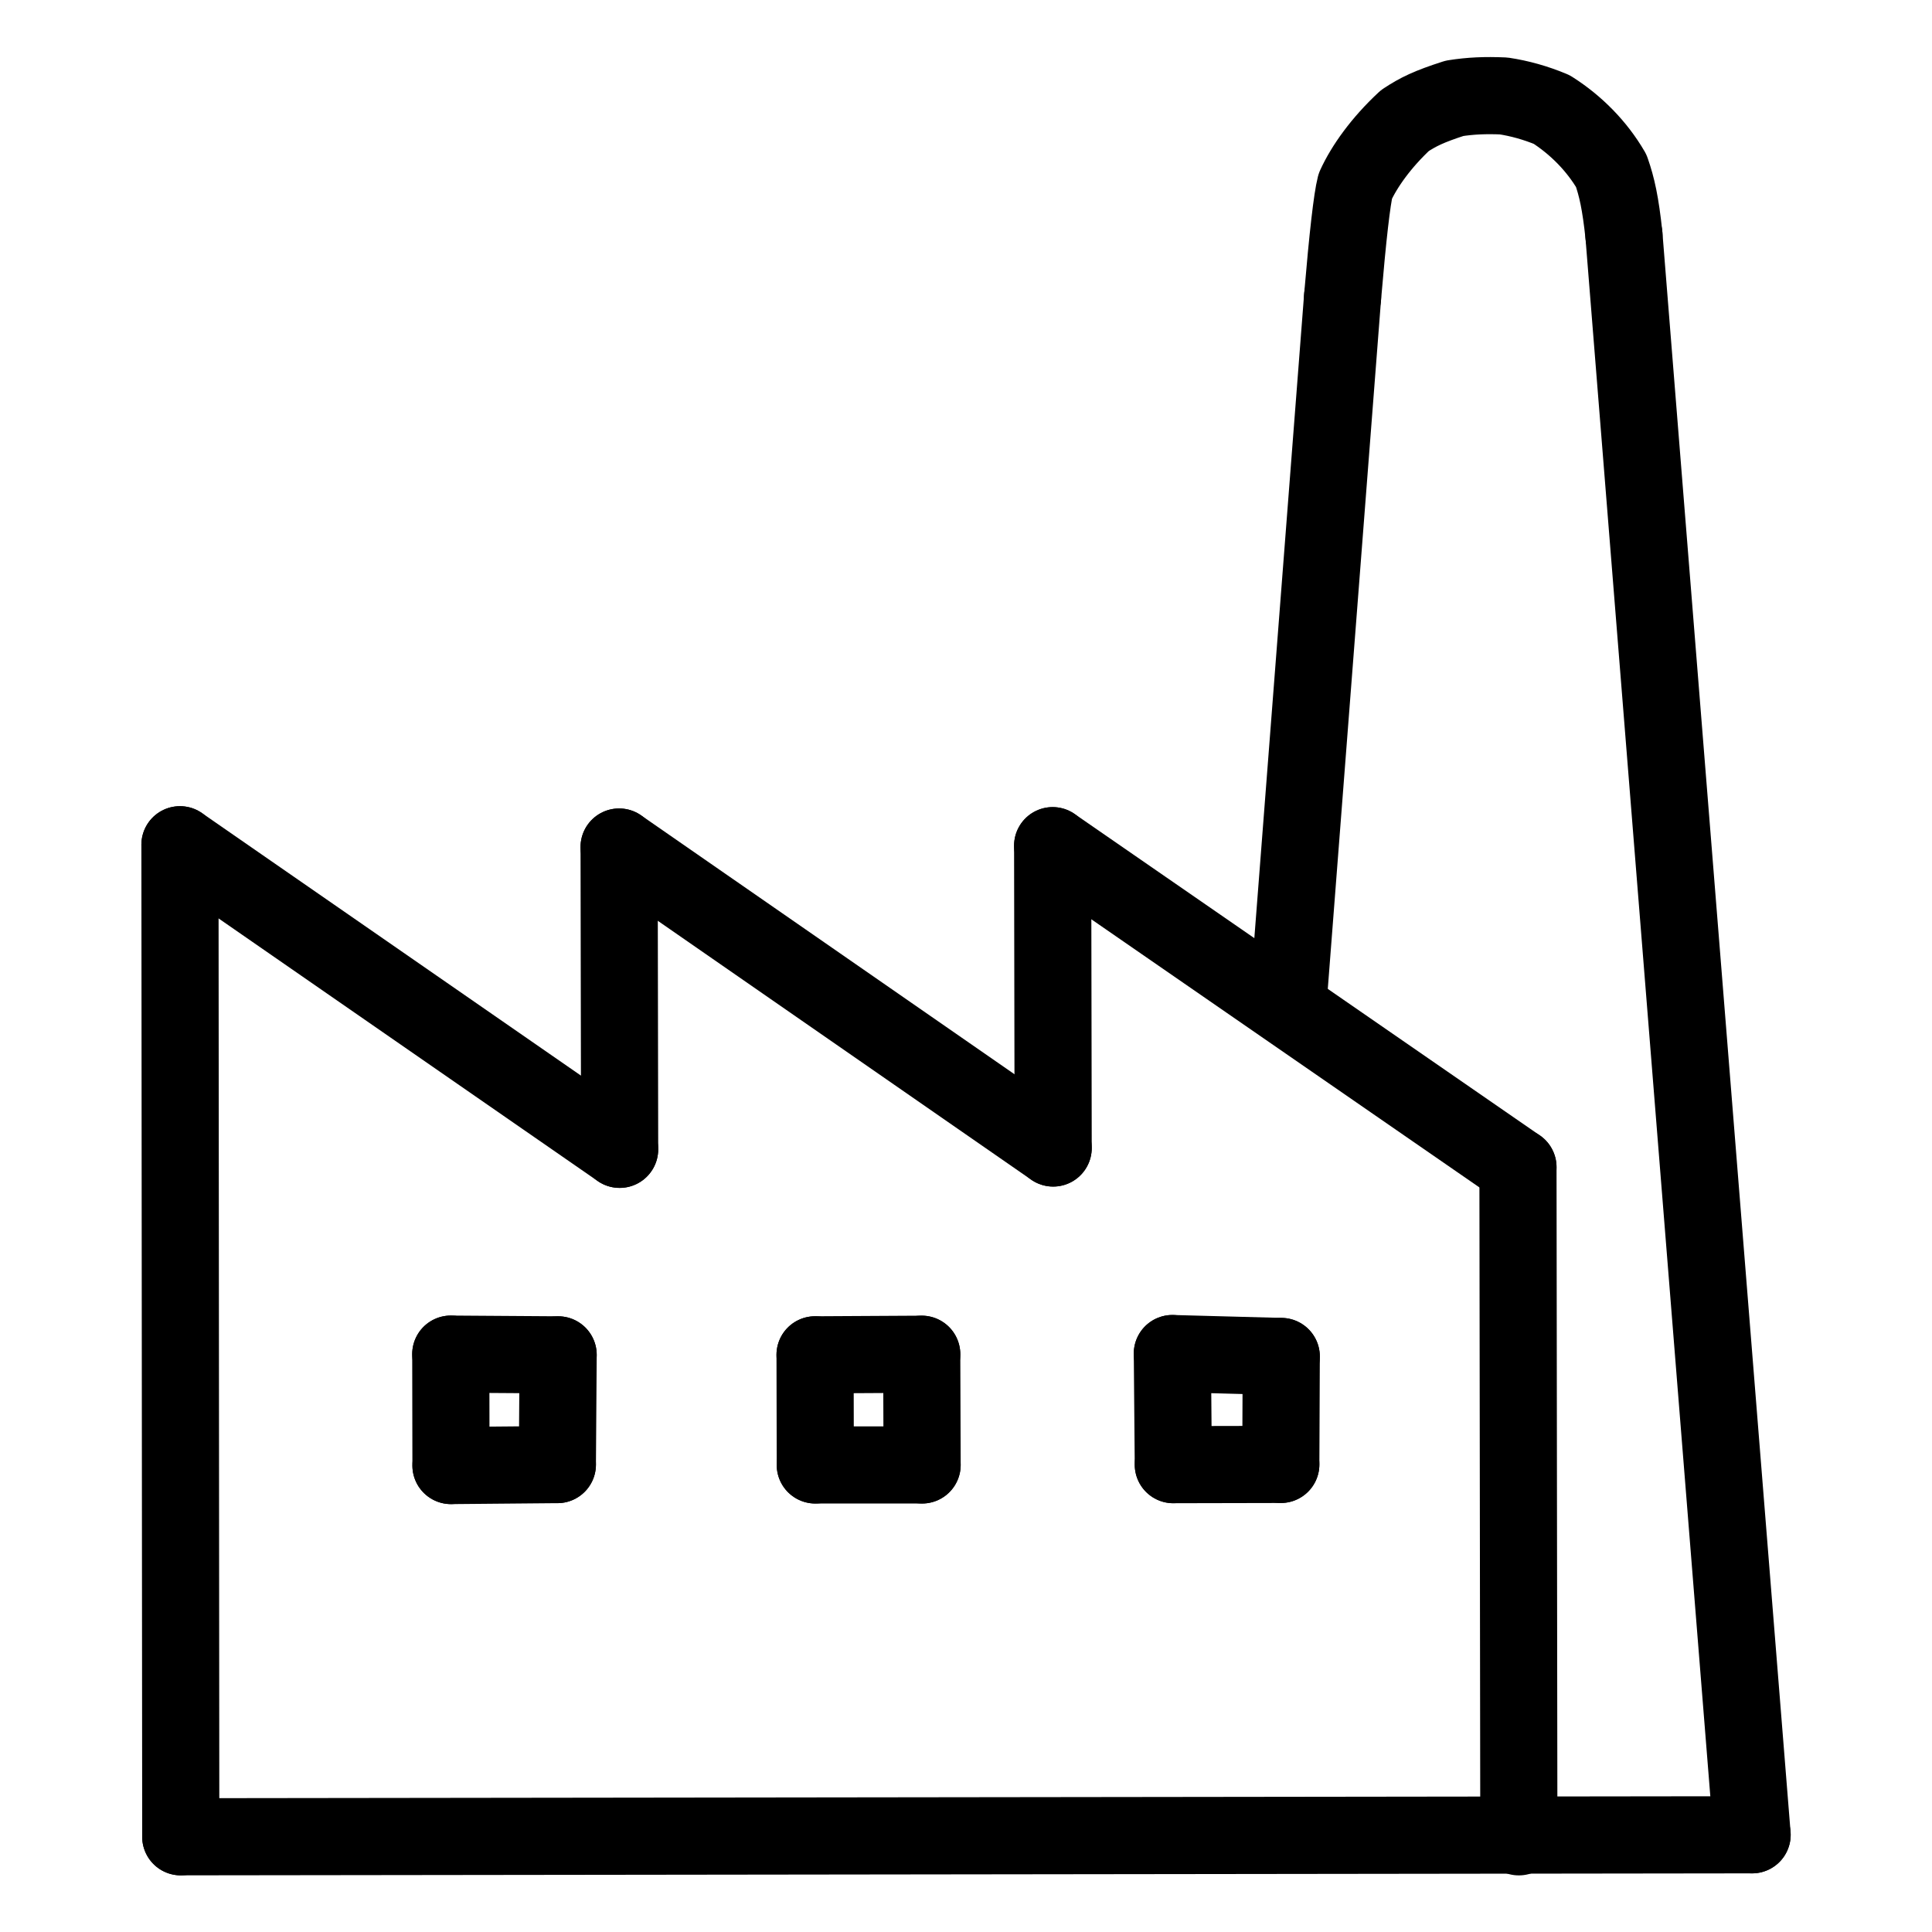 <svg xmlns="http://www.w3.org/2000/svg" width="1024" height="1024" viewBox="-51.5 -51.5 1127.0 1127.0">
  <g fill="none" stroke="black" stroke-width="45" stroke-linecap="round" stroke-linejoin="round">
    <path d="M 895.795,85.669 C 893.807,66.987 891.672,57.494 888.39,48.112 C 879.983,33.695 867.787,21.354 853.656,12.384 C 844.256,8.465 834.863,5.863 825.652,4.477 C 814.925,4.0 806.29,4.385 796.987,5.845 C 782.006,10.651 775.745,13.737 767.994,18.856 C 754.097,31.796 744.312,45.595 739.092,57.05 Q 736.202,68.387 731.658,121.91" data-line="nan"  stroke-width="45.0"/>
    <path d="M 309.955,618.94 L 53.473,441.272" data-line="0.0"  stroke-width="45.0"/>
    <path d="M 309.955,618.94 L 309.644,442.603" data-line="1.0"  stroke-width="45.0"/>
    <path d="M 562.849,618.165 L 309.644,442.603" data-line="2.0"  stroke-width="45.0"/>
    <path d="M 562.849,618.165 L 562.544,441.81" data-line="3.0"  stroke-width="45.0"/>
    <path d="M 833.98,629.348 L 562.544,441.81" data-line="4.0"  stroke-width="45.0"/>
    <path d="M 834.492,1019.977 L 833.98,629.348" data-line="5.0"  stroke-width="45.0"/>
    <path d="M 970.558,1018.795 L 53.945,1019.955" data-line="6.0"  stroke-width="45.0"/>
    <path d="M 53.945,1019.955 L 53.473,441.272" data-line="7.0"  stroke-width="45.0"/>
    <path d="M 970.558,1018.795 L 895.795,85.669" data-line="8.0"  stroke-width="45.0"/>
    <path d="M 274.081,738.833 L 211.454,738.408" data-line="25.0"  stroke-width="45.0"/>
    <path d="M 274.081,738.833 L 273.63,802.844" data-line="26.0"  stroke-width="45.0"/>
    <path d="M 273.63,802.844 L 211.567,803.399" data-line="27.0"  stroke-width="45.0"/>
    <path d="M 211.567,803.399 L 211.454,738.408" data-line="28.0"  stroke-width="45.0"/>
    <path d="M 486.178,738.469 L 423.951,738.818" data-line="35.0"  stroke-width="45.0"/>
    <path d="M 486.395,803.047 L 486.178,738.469" data-line="36.0"  stroke-width="45.0"/>
    <path d="M 486.395,803.047 L 424.087,803.053" data-line="37.0"  stroke-width="45.0"/>
    <path d="M 424.087,803.053 L 423.951,738.818" data-line="38.0"  stroke-width="45.0"/>
    <path d="M 695.9,739.775 L 632.37,738.074" data-line="45.0"  stroke-width="45.0"/>
    <path d="M 695.9,739.775 L 695.638,802.751" data-line="46.0"  stroke-width="45.0"/>
    <path d="M 695.638,802.751 L 632.932,802.881" data-line="47.0"  stroke-width="45.0"/>
    <path d="M 632.932,802.881 L 632.37,738.074" data-line="48.0"  stroke-width="45.0"/>
    <path d="M 731.658,121.91 L 699.638,536.181" data-line="50.0"  stroke-width="45.0"/>
  </g>
</svg>